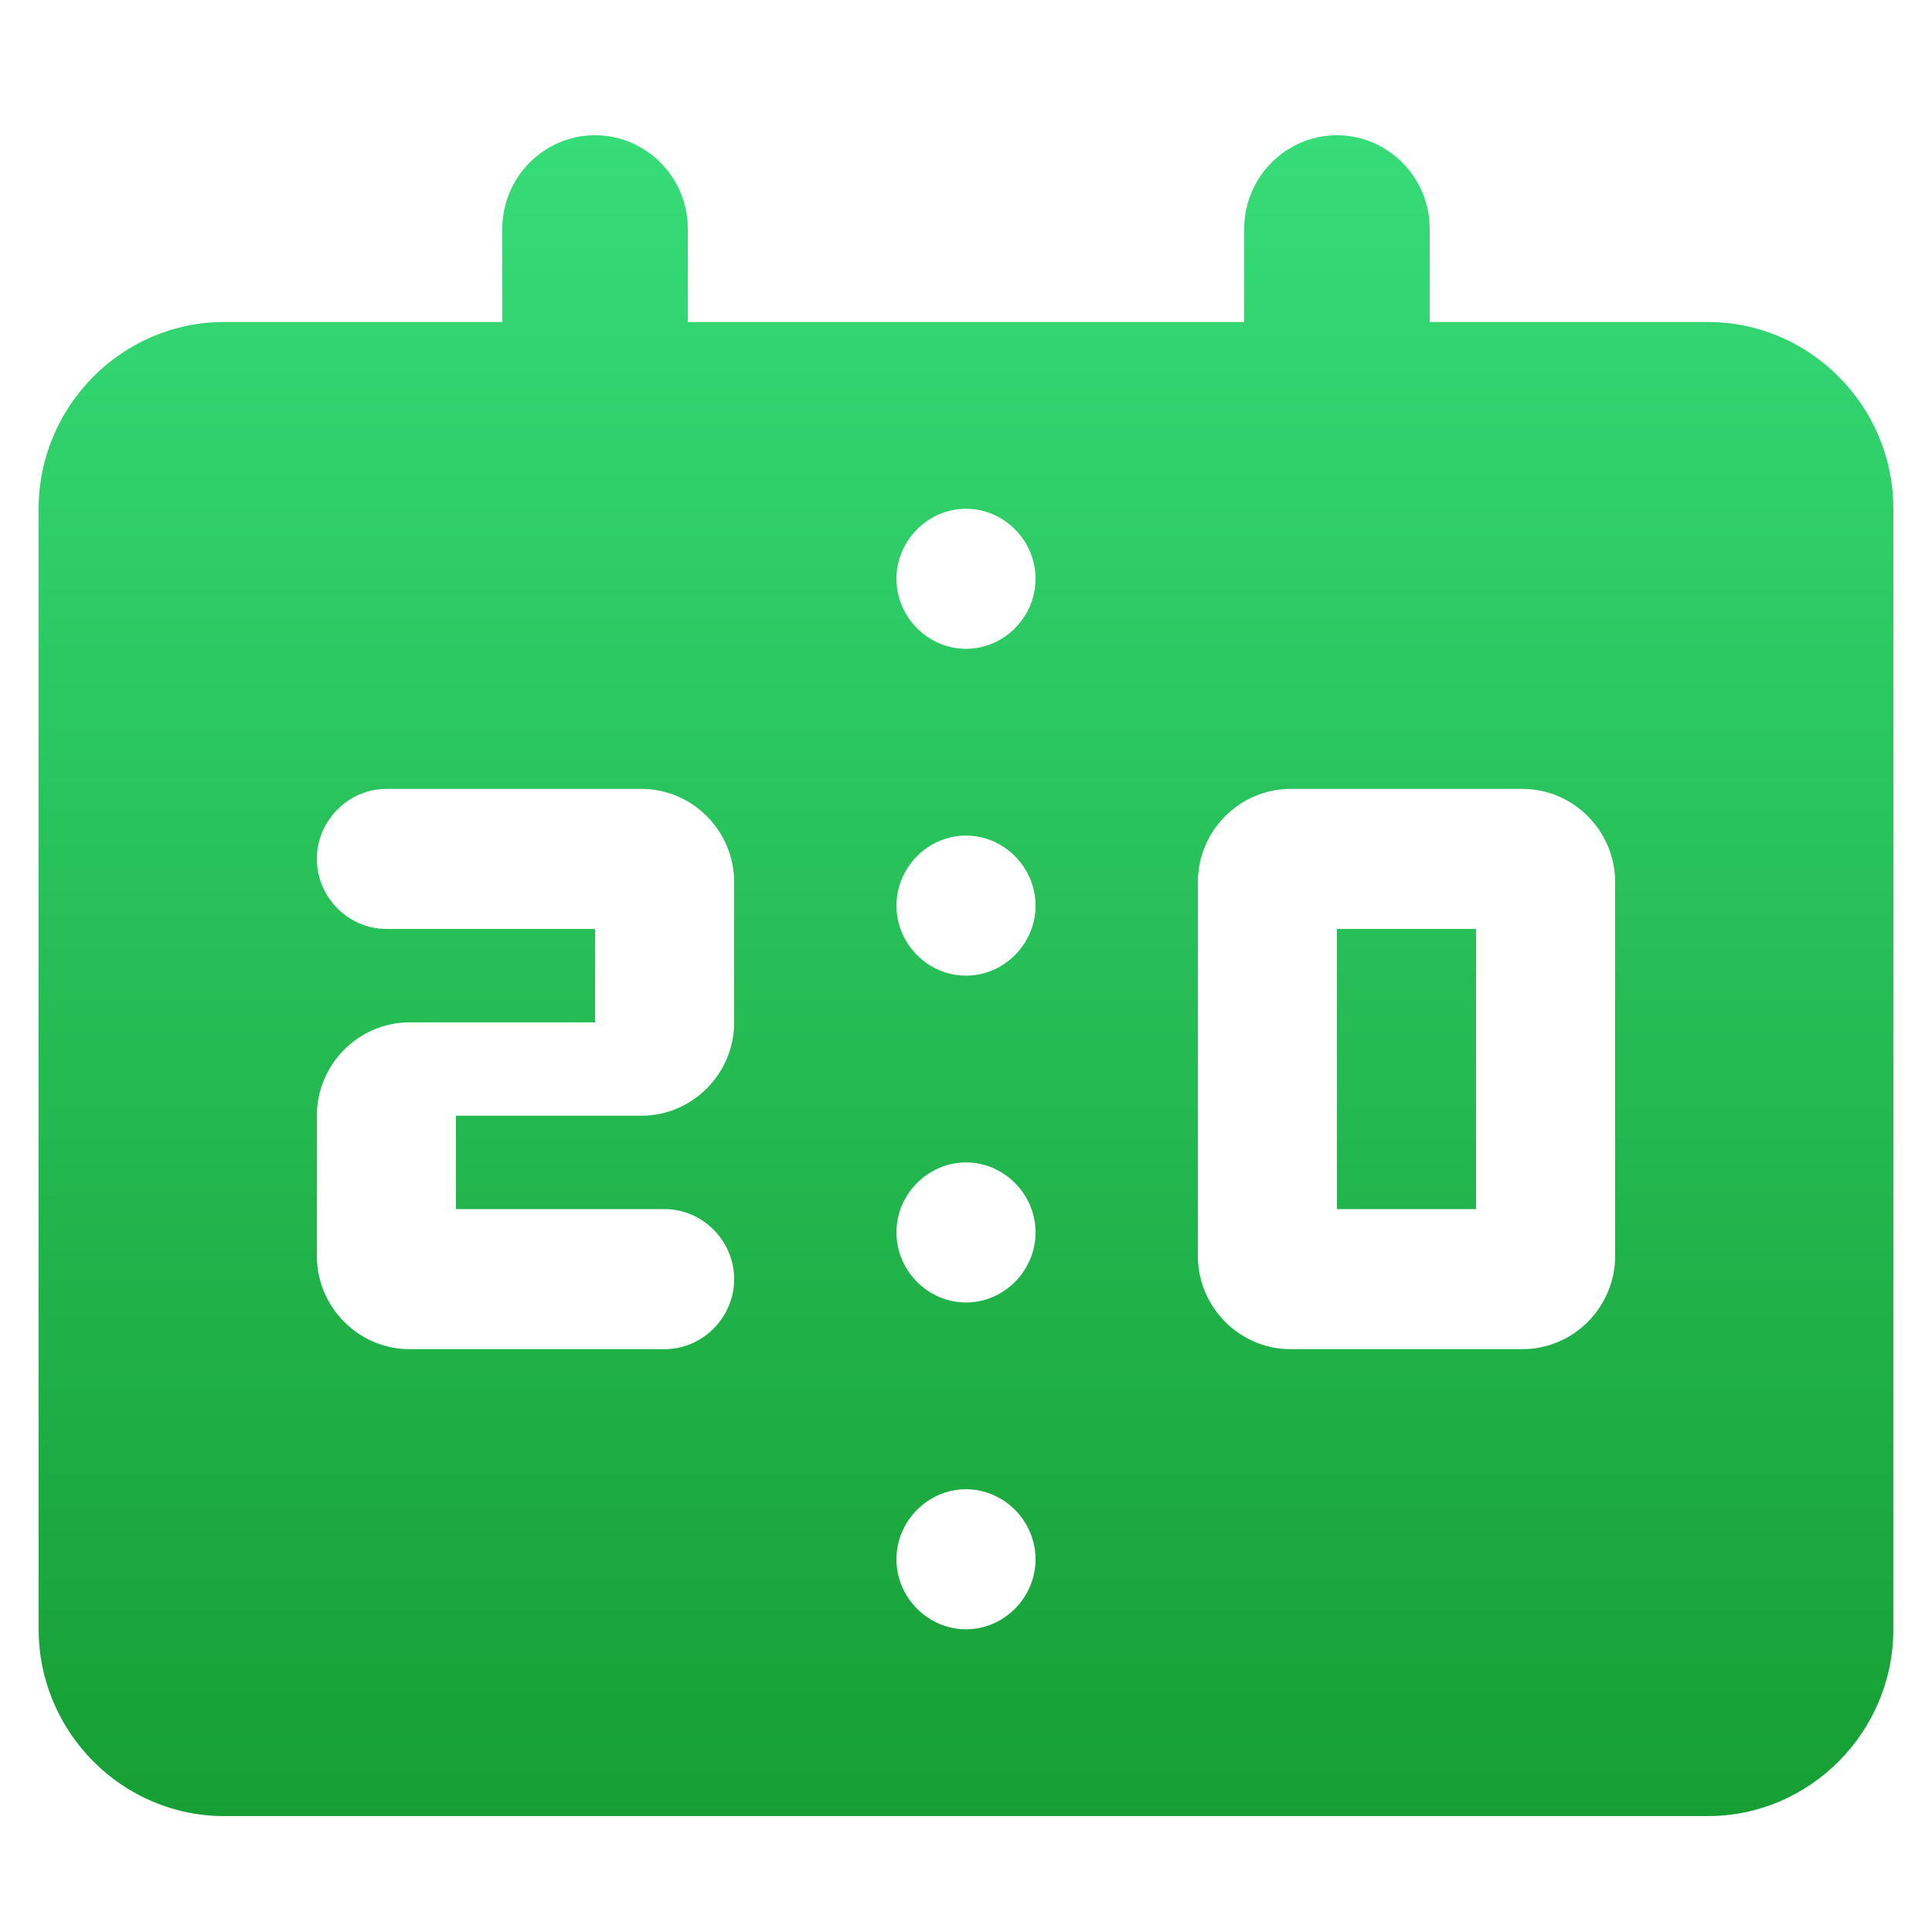 <svg width="100" height="100" viewBox="0 0 100 100" fill="none" xmlns="http://www.w3.org/2000/svg">
<g id="ic:round-scoreboard">
<path id="Vector" d="M76.4 62.583H69.2V48.083H76.4V62.583ZM69.2 7C66.56 7 64.4 9.175 64.4 11.833V16.667H35.6V11.833C35.6 9.175 33.44 7 30.8 7C28.16 7 26 9.175 26 11.833V16.667H11.6C6.32 16.667 2 21.017 2 26.333V84.333C2 89.65 6.32 94 11.6 94H88.4C93.68 94 98 89.65 98 84.333V26.333C98 21.017 93.68 16.667 88.4 16.667H74V11.833C74 9.175 71.84 7 69.2 7ZM38 66.208C38 68.19 36.368 69.833 34.4 69.833H21.2C18.56 69.833 16.4 67.658 16.4 65V57.75C16.4 55.092 18.56 52.917 21.2 52.917H30.8V48.083H20C18.032 48.083 16.4 46.44 16.4 44.458C16.4 42.477 18.032 40.833 20 40.833H33.2C35.84 40.833 38 43.008 38 45.667V52.917C38 55.575 35.84 57.75 33.2 57.75H23.6V62.583H34.4C36.368 62.583 38 64.227 38 66.208ZM83.6 65C83.6 67.658 81.44 69.833 78.8 69.833H66.8C64.16 69.833 62 67.658 62 65V45.667C62 43.008 64.16 40.833 66.8 40.833H78.8C81.44 40.833 83.6 43.008 83.6 45.667V65ZM53.6 29.958C53.6 31.94 51.968 33.583 50 33.583C48.032 33.583 46.4 31.94 46.4 29.958C46.4 27.977 48.032 26.333 50 26.333C51.968 26.333 53.6 27.977 53.6 29.958ZM53.6 46.875C53.6 48.857 51.968 50.5 50 50.5C48.032 50.5 46.4 48.857 46.4 46.875C46.4 44.893 48.032 43.25 50 43.25C51.968 43.25 53.6 44.893 53.6 46.875ZM53.6 63.792C53.6 65.773 51.968 67.417 50 67.417C48.032 67.417 46.4 65.773 46.4 63.792C46.4 61.81 48.032 60.167 50 60.167C51.968 60.167 53.6 61.81 53.6 63.792ZM53.6 80.708C53.6 82.69 51.968 84.333 50 84.333C48.032 84.333 46.4 82.69 46.4 80.708C46.4 78.727 48.032 77.083 50 77.083C51.968 77.083 53.6 78.727 53.6 80.708Z" fill="url(#paint0_linear_623_3690)"/>
</g>
<defs>
<linearGradient id="paint0_linear_623_3690" x1="50" y1="7" x2="50" y2="94" gradientUnits="userSpaceOnUse">
<stop stop-color="#36DC78"/>
<stop offset="1" stop-color="#169F34"/>
</linearGradient>
</defs>
</svg>
